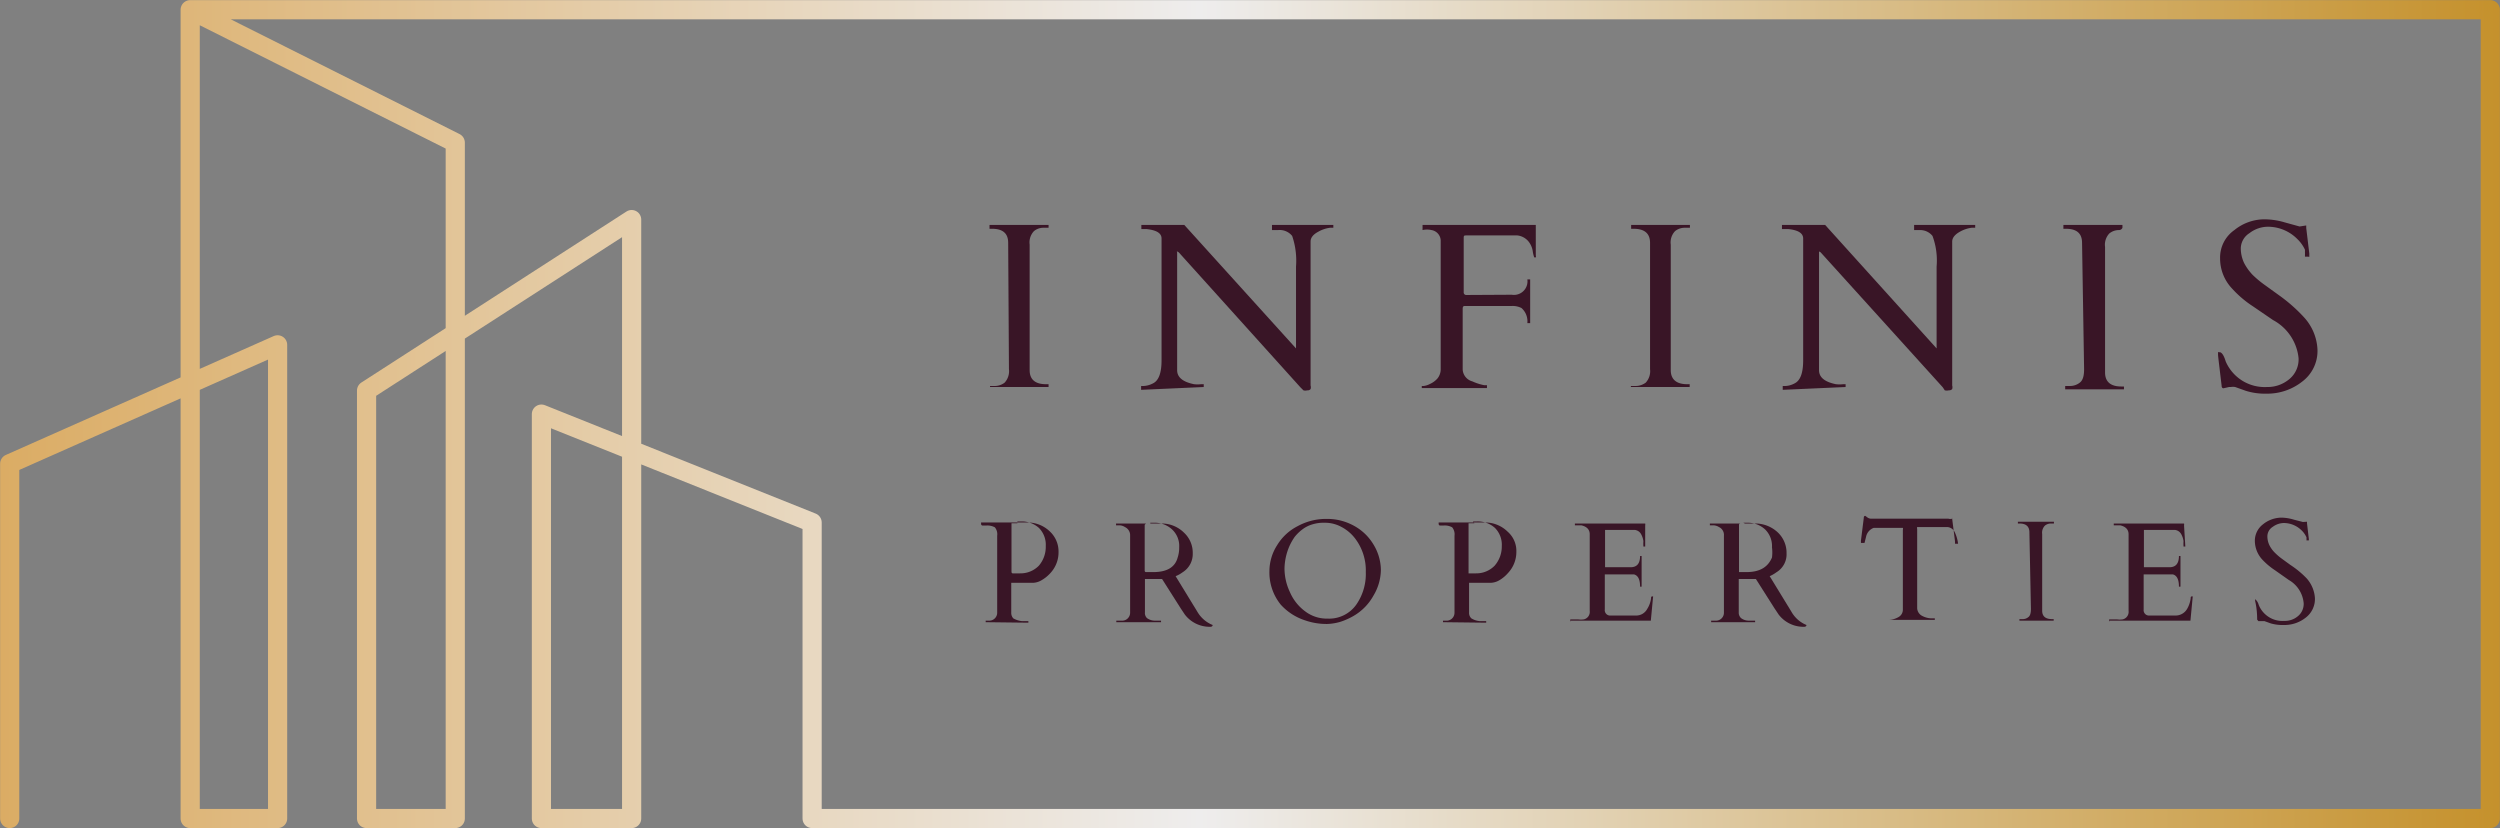<svg xmlns="http://www.w3.org/2000/svg" xmlns:xlink="http://www.w3.org/1999/xlink" viewBox="0 0 97.8 32.4"><rect x="0" y="0" width="97.8" height="32.4" fill="#808080" stroke="none"/><defs><style>.cls-1{fill:#391526;}.cls-2{fill:none;stroke-linecap:round;stroke-linejoin:round;stroke-width:0.75px;stroke:url(#linear-gradient);}</style><linearGradient id="linear-gradient" y1="16.2" x2="97.8" y2="16.2" gradientUnits="userSpaceOnUse"><stop offset="0" stop-color="#dbac64"/><stop offset="0.48" stop-color="#eeeded"/><stop offset="1" stop-color="#c5912c"/></linearGradient></defs><title>Asset 3</title><g id="Layer_2" data-name="Layer 2"><g id="Layer_1-2" data-name="Layer 1"><path class="cls-1" d="M39.44,9.5c0-.37-.21-.55-.63-.55-.07,0-.1,0-.1,0V8.8s0,0,0,0h2.31s0,0,0,0v.11s-.06,0-.2,0a.58.58,0,0,0-.37.13.64.64,0,0,0-.17.53v4.91c0,.36.21.55.64.55.06,0,.1,0,.1,0v.11a0,0,0,0,1,0,0H38.73s0,0,0,0V15.1s.06,0,.2,0a.64.64,0,0,0,.37-.13.66.66,0,0,0,.17-.53Z"/><path class="cls-1" d="M44.64,15.25s0,0,0,0V15.1s0,0,0,0h.1A.88.88,0,0,0,45.1,15c.23-.11.34-.41.34-.91V9.33c0-.21-.2-.33-.6-.37h-.19s0,0,0,0V8.8a0,0,0,0,1,0,0h1.68l4.37,4.83,0,0h0s0,0,0,0V10.43a3,3,0,0,0-.15-1.2A.63.63,0,0,0,50,9h-.24s0,0,0,0V8.8s0,0,0,0h2.4s0,0,0,0v.11s0,0-.13,0a1.26,1.26,0,0,0-.45.15c-.21.11-.31.24-.31.39v5.63a.24.24,0,0,1,0,.14.14.14,0,0,1-.13.05.27.27,0,0,1-.15,0l-.12-.12L46.13,9.89s-.05-.05-.08-.05,0,0,0,.05v4.59c0,.28.22.46.66.55a1.23,1.23,0,0,0,.28,0c.07,0,.1,0,.1,0v.11s0,0,0,0Z"/><path class="cls-1" d="M59.14,11.53a.53.53,0,0,0,.61-.6,0,0,0,0,1,0,0h.11s0,0,0,0v1.71a0,0,0,0,1,0,0h-.11a0,0,0,0,1,0,0,.69.69,0,0,0-.23-.59.75.75,0,0,0-.37-.08H57.33c-.07,0-.11,0-.11.12v2.37a.51.51,0,0,0,.38.46,2,2,0,0,0,.47.15c.07,0,.1,0,.1,0v.11s0,0,0,0H55.62s0,0,0,0V15.1s0,0,.07,0a.69.69,0,0,0,.25-.08.86.86,0,0,0,.29-.21.57.57,0,0,0,.13-.36v-5A.43.43,0,0,0,56,9,.78.78,0,0,0,55.65,9h0s0,0,0,0V8.8a0,0,0,0,1,0,0H60l.08,0s0,0,0,.08V10a.1.1,0,0,1,0,.07l-.06,0h0a1.15,1.15,0,0,1-.06-.25.79.79,0,0,0-.17-.38.66.66,0,0,0-.43-.23h-2c-.07,0-.1,0-.1.09v2.13a.1.1,0,0,0,.11.11Z"/><path class="cls-1" d="M64.55,9.5c0-.37-.22-.55-.64-.55-.07,0-.1,0-.1,0V8.8a0,0,0,0,1,0,0h2.3a0,0,0,0,1,0,0v.11s-.07,0-.2,0a.6.6,0,0,0-.38.13.64.64,0,0,0-.17.53v4.91c0,.36.22.55.64.55.07,0,.1,0,.1,0v.11s0,0,0,0h-2.3s0,0,0,0V15.1s.07,0,.2,0a.67.67,0,0,0,.38-.13.66.66,0,0,0,.17-.53Z"/><path class="cls-1" d="M69.74,15.25s0,0,0,0V15.1s0,0,0,0h.11A.83.83,0,0,0,70.2,15c.23-.11.34-.41.34-.91V9.33c0-.21-.2-.33-.59-.37h-.19s-.05,0-.05,0V8.8s0,0,0,0h1.69l4.36,4.83,0,0h0s0,0,0,0V10.43a2.79,2.79,0,0,0-.16-1.2A.62.62,0,0,0,75.11,9h-.23s0,0,0,0V8.8a0,0,0,0,1,0,0h2.39a0,0,0,0,1,0,0v.11s0,0-.14,0a1.26,1.26,0,0,0-.45.15c-.2.11-.31.24-.31.39v5.63a.26.26,0,0,1,0,.14.16.16,0,0,1-.13.05.34.34,0,0,1-.16,0L76,15.15,71.24,9.89a.15.15,0,0,0-.08-.05s0,0,0,.05v4.59c0,.28.22.46.66.55a1.3,1.3,0,0,0,.29,0q.09,0,.09,0v.11s0,0,0,0Z"/><path class="cls-1" d="M81.45,9.5c0-.37-.21-.55-.63-.55-.07,0-.1,0-.1,0V8.8s0,0,0,0h2.31a0,0,0,0,1,0,0v.11S83,9,82.89,9a.6.6,0,0,0-.37.13.64.64,0,0,0-.17.53v4.91c0,.36.21.55.64.55.07,0,.1,0,.1,0v.11s0,0,0,0h-2.3s0,0,0,0V15.1s.07,0,.2,0a.62.62,0,0,0,.37-.13c.12-.09.17-.26.17-.53Z"/><path class="cls-1" d="M90.22,8.82s0,0,0,.1l.12,1c0,.06,0,.1,0,.12s0,0-.08,0-.07,0-.09,0l0-.06a.93.93,0,0,0,0-.1l0-.11a1.37,1.37,0,0,0-.3-.42,1.62,1.62,0,0,0-1.14-.48,1.19,1.19,0,0,0-.73.25.72.72,0,0,0-.34.58,1.35,1.35,0,0,0,.13.59,2.05,2.05,0,0,0,.33.46,3.91,3.91,0,0,0,.48.4l.54.39a6.25,6.25,0,0,1,1,.88,2,2,0,0,1,.52,1.26,1.5,1.5,0,0,1-.6,1.25,2.2,2.2,0,0,1-1.39.47,2.51,2.51,0,0,1-.81-.11l-.42-.15a.49.49,0,0,0-.17,0h-.07l-.22.05s-.07,0-.07-.1c-.09-.76-.14-1.16-.14-1.21s0-.08,0-.1,0,0,.07,0,.16.12.23.36a1.66,1.66,0,0,0,1.61,1,1.32,1.32,0,0,0,.88-.31,1,1,0,0,0,.36-.82,1.91,1.91,0,0,0-1-1.49l-.79-.54a4.15,4.15,0,0,1-.81-.69,1.71,1.71,0,0,1-.47-1.19A1.31,1.31,0,0,1,87.41,9a1.87,1.87,0,0,1,1.2-.42,2.84,2.84,0,0,1,.77.12l.58.16Z"/><path class="cls-1" d="M38.56,24.34s0,0,0-.06v0a0,0,0,0,1,0,0h.08l.08,0a.31.31,0,0,0,.29-.32v-3a.43.43,0,0,0-.09-.33.61.61,0,0,0-.35-.07h-.13s-.06,0-.06-.07,0,0,0-.05h0l1.58,0h.28a1.25,1.25,0,0,1,.84.36,1.07,1.07,0,0,1,.33.79,1.19,1.19,0,0,1-.32.83,1.4,1.4,0,0,1-.33.27.71.71,0,0,1-.35.11l-.85,0h0a0,0,0,0,0,0,0v1.16a.32.32,0,0,0,.08.23.84.84,0,0,0,.36.11l.12,0h.11a0,0,0,0,1,0,0v.06a0,0,0,0,1,0,0Zm1.24-3.87h-.17s-.06,0-.06,0v1.9s0,.06.05.06l.29,0a1,1,0,0,0,.73-.3,1.13,1.13,0,0,0,.27-.77.93.93,0,0,0-.27-.71,1,1,0,0,0-.71-.25H39.8Z"/><path class="cls-1" d="M43.67,24.34s0,0,0-.06v0s0,0,0,0h.13l.07,0h.05a.31.31,0,0,0,.29-.32v-3a.35.35,0,0,0-.2-.34.42.42,0,0,0-.24-.07h-.11s0,0,0,0v-.07s0,0,0,0l1.54,0h.29a1.24,1.24,0,0,1,.83.36,1.07,1.07,0,0,1,.34.81.84.84,0,0,1-.4.74,1.17,1.17,0,0,1-.27.15l.85,1.39a1.21,1.21,0,0,0,.6.52s0,0,0,0,0,.07-.09.07a1.22,1.22,0,0,1-1-.48l-.16-.24-.73-1.15-.67,0h0a0,0,0,0,0,0,0v1.3a.28.28,0,0,0,.08.23.53.53,0,0,0,.3.1l.14,0h.11a0,0,0,0,1,0,0v.06s0,0,0,0ZM45,20.48h-.17a0,0,0,0,0-.05.05v1.79s0,.06.05.06l.29,0c.53,0,.85-.19.95-.57a1.2,1.2,0,0,0,.06-.4.88.88,0,0,0-.28-.7,1,1,0,0,0-.71-.26H45Z"/><path class="cls-1" d="M52.42,24.33a2.05,2.05,0,0,1-.51.08,2.58,2.58,0,0,1-.88-.15,2.19,2.19,0,0,1-.93-.61,2,2,0,0,1-.44-1.32,1.89,1.89,0,0,1,.3-1,2,2,0,0,1,.81-.75,2.3,2.3,0,0,1,1.12-.28,2.16,2.16,0,0,1,1.08.27,2,2,0,0,1,.76.73,1.94,1.94,0,0,1,.29,1,2,2,0,0,1-.29,1,2.08,2.08,0,0,1-.77.79A2.61,2.61,0,0,1,52.42,24.33Zm-2.17-2.09a2.17,2.17,0,0,0,.21.92,1.83,1.83,0,0,0,.59.75,1.4,1.4,0,0,0,.89.29,1.3,1.3,0,0,0,1.12-.55,2.1,2.1,0,0,0,.37-1.27A2.06,2.06,0,0,0,53,21.05a1.62,1.62,0,0,0-.53-.44,1.34,1.34,0,0,0-.63-.16,1.52,1.52,0,0,0-.52.07,1.18,1.18,0,0,0-.37.19,1.64,1.64,0,0,0-.3.29,2.22,2.22,0,0,0-.21.37A2.29,2.29,0,0,0,50.25,22.24Z"/><path class="cls-1" d="M56.45,24.34s0,0,0-.06v0a0,0,0,0,1,0,0h.08l.09,0a.31.31,0,0,0,.28-.32v-3a.43.43,0,0,0-.09-.33.59.59,0,0,0-.35-.07h-.12s-.06,0-.06-.07a0,0,0,0,1,0-.05h0l1.58,0h.28a1.25,1.25,0,0,1,.84.36,1,1,0,0,1,.34.79,1.2,1.2,0,0,1-.33.83,1.35,1.35,0,0,1-.32.27.72.72,0,0,1-.36.11l-.84,0h0a0,0,0,0,0,0,0v1.16a.29.29,0,0,0,.09.23.74.74,0,0,0,.35.11l.12,0h.11a0,0,0,0,1,0,0v.06s0,0,0,0Zm1.23-3.87h-.17s-.06,0-.06,0v1.9s0,.06,0,.06l.29,0a1,1,0,0,0,.73-.3,1.14,1.14,0,0,0,.28-.77.93.93,0,0,0-.27-.71,1,1,0,0,0-.72-.25h-.14Z"/><path class="cls-1" d="M61.43,24.31v-.08s0,0,0,0h.3a.8.8,0,0,0,.23,0,.3.3,0,0,0,.23-.33v-3c0-.18-.11-.3-.33-.35l-.19,0h-.06s0,0,0,0v-.07a0,0,0,0,1,0,0h2.68l.07,0a.22.22,0,0,1,0,.08l0,.82s0,0,0,0l-.07,0a1.5,1.5,0,0,1,0-.21.76.76,0,0,0-.1-.29.32.32,0,0,0-.24-.15H62.79a0,0,0,0,0,0,0v1.46s0,0,0,0h1c.25,0,.37-.15.37-.44,0,0,0,0,0,0h.06s0,0,0,0v1.2s0,0,0,0h-.06s0,0,0,0q0-.42-.24-.48l-.14,0h-1s0,0,0,0v1.37a.21.21,0,0,0,.19.24H64a.49.49,0,0,0,.44-.26,1,1,0,0,0,.15-.42c0-.05,0-.07.08-.07a0,0,0,0,1,0,0l-.09.95s0,0,0,0H61.45S61.43,24.33,61.43,24.31Z"/><path class="cls-1" d="M66.94,24.34s0,0,0-.06v0s0,0,0,0h.13l.08,0h0a.31.31,0,0,0,.29-.32v-3a.34.34,0,0,0-.19-.34.45.45,0,0,0-.25-.07h-.11s0,0,0,0v-.07s0,0,0,0l1.55,0h.28a1.29,1.29,0,0,1,.84.36,1.1,1.1,0,0,1,.33.81.82.82,0,0,1-.4.74,1.35,1.35,0,0,1-.26.15l.85,1.39a1.19,1.19,0,0,0,.59.52s0,0,0,0,0,.07-.09.07a1.22,1.22,0,0,1-1-.48l-.16-.24-.73-1.15-.67,0h0a0,0,0,0,0,0,0v1.3a.29.29,0,0,0,.09.23.5.5,0,0,0,.3.1l.14,0h.11a0,0,0,0,1,0,0v.06a0,0,0,0,1,0,0Zm1.32-3.86h-.17s-.06,0-.06.05v1.79s0,.06,0,.06l.29,0c.52,0,.84-.19,1-.57a1.56,1.56,0,0,0,0-.4.91.91,0,0,0-.27-.7,1,1,0,0,0-.71-.26h-.14Z"/><path class="cls-1" d="M73.75,24.25s0,0,0,0h.08a.82.82,0,0,0,.44-.11.33.33,0,0,0,.17-.28V20.72a.1.1,0,0,0,0-.07H73.3A.47.47,0,0,0,73,21l-.06.24s0,0,0,0H72.8v-.09l.11-.88q0-.09.06-.09s0,0,.08.06a.25.25,0,0,0,.17.05h3a.24.24,0,0,0,.15,0l0-.05a.05.05,0,0,1,0,0,0,0,0,0,1,0,0,.13.13,0,0,1,0,.06l.11.88v.09H76.6s0,0,0,0a1.43,1.43,0,0,0-.13-.45.35.35,0,0,0-.27-.2H75a.1.1,0,0,0,0,.07v3.11a.36.36,0,0,0,.17.28.82.82,0,0,0,.44.11h.08s0,0,0,0v.06s0,0,0,0H73.77s0,0,0,0Z"/><path class="cls-1" d="M79.39,20.82c0-.22-.13-.34-.38-.34-.05,0-.07,0-.07,0v-.07s0,0,0,0h1.41a0,0,0,0,1,0,0v.07s0,0-.13,0a.37.37,0,0,0-.22.08.39.39,0,0,0-.11.33v3q0,.33.39.33s.06,0,.06,0v.06s0,0,0,0H79s0,0,0,0v-.06s0,0,.12,0a.34.34,0,0,0,.23-.08c.07-.05.1-.16.1-.32Z"/><path class="cls-1" d="M82.51,24.31v-.08s0,0,0,0h.3a.8.8,0,0,0,.23,0,.3.3,0,0,0,.23-.33v-3c0-.18-.11-.3-.33-.35l-.19,0h-.06s0,0,0,0v-.07a0,0,0,0,1,0,0h2.68l.07,0a.22.22,0,0,1,0,.08l.05.82s0,0,0,0l-.07,0a1.5,1.5,0,0,1,0-.21.76.76,0,0,0-.1-.29.32.32,0,0,0-.24-.15H83.87a0,0,0,0,0,0,0v1.46a0,0,0,0,0,0,0h1c.25,0,.37-.15.37-.44,0,0,0,0,0,0h.06s0,0,0,0v1.2s0,0,0,0h-.06s0,0,0,0q0-.42-.24-.48l-.14,0h-1a0,0,0,0,0,0,0v1.37a.21.21,0,0,0,.19.24h1.06a.52.52,0,0,0,.45-.26,1.1,1.1,0,0,0,.14-.42c0-.05,0-.07.08-.07a0,0,0,0,1,0,0l-.09.95s0,0,0,0H82.53S82.51,24.33,82.51,24.31Z"/><path class="cls-1" d="M90.25,20.41s0,0,0,.06l.07.6a.23.23,0,0,1,0,.07h-.09l0,0a.39.39,0,0,0,0-.06l0-.06a.87.87,0,0,0-.18-.26,1,1,0,0,0-.7-.3.75.75,0,0,0-.44.15.44.44,0,0,0-.21.36.8.8,0,0,0,.08.36,1.1,1.1,0,0,0,.2.28,2.37,2.37,0,0,0,.29.25l.33.24a3.63,3.63,0,0,1,.64.53,1.28,1.28,0,0,1,.32.77.92.92,0,0,1-.37.77,1.34,1.34,0,0,1-.85.28,1.7,1.7,0,0,1-.5-.06l-.25-.09-.1,0h0l-.14,0s0,0-.05-.06c0-.46-.08-.71-.08-.74s0-.05,0-.06h0s.1.07.14.22a1,1,0,0,0,1,.63.79.79,0,0,0,.54-.19.62.62,0,0,0,.22-.5,1.16,1.16,0,0,0-.58-.91L89,22.31a2.76,2.76,0,0,1-.5-.42,1.09,1.09,0,0,1-.29-.72.81.81,0,0,1,.32-.66,1.16,1.16,0,0,1,.73-.26,1.78,1.78,0,0,1,.48.08l.35.09Z"/><polyline class="cls-2" points="7.44 0.38 97.42 0.38 97.42 32.02 31.77 32.02 31.77 20.44 21.18 16.2 21.18 32.02 24.71 32.02 24.71 8.59 14.34 15.28 14.34 32.02 17.81 32.02 17.81 5.58 7.44 0.38 7.44 32.02 10.86 32.02 10.86 13.49 0.38 18.14 0.38 32.02"/></g></g></svg>